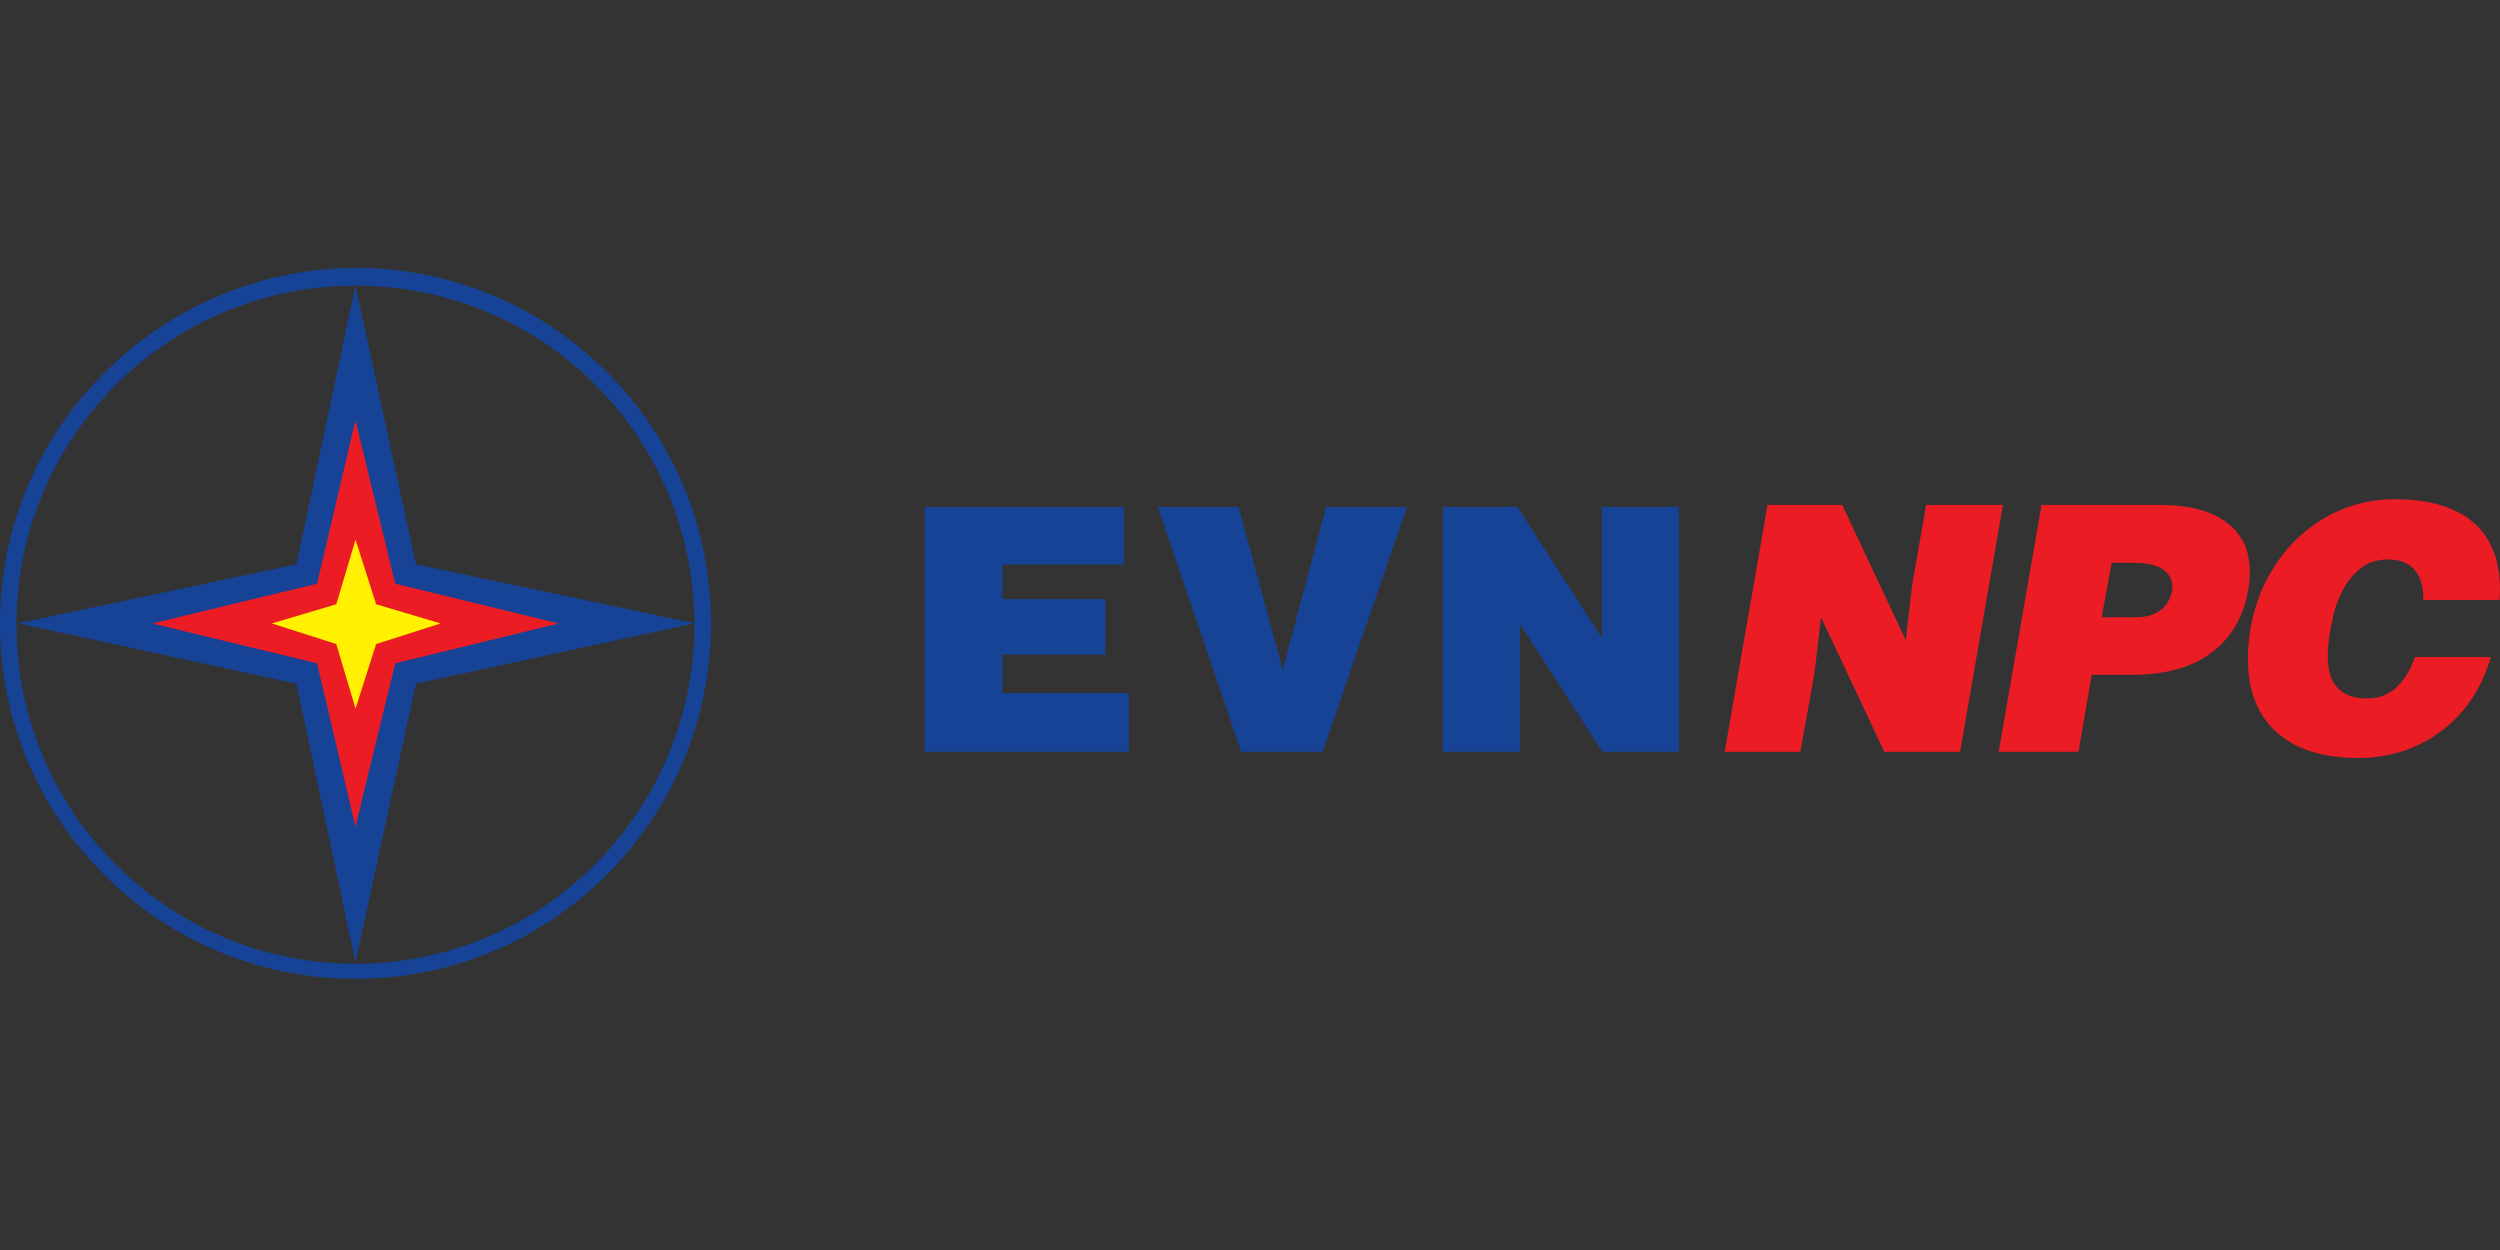 <svg width="56" height="28" viewBox="0 0 56 28" fill="none" xmlns="http://www.w3.org/2000/svg">
<rect x="0" y="0" width="56" height="28" fill="#333333" stroke="none"/>
<path d="M20.715 16.84V11.355H25.175V12.648H22.453V13.419H24.763V14.662H22.453V15.524H25.284V16.84H20.715Z" fill="#164396"/>
<path d="M25.934 11.355H27.745L28.731 15.003L29.706 11.355H31.517L29.627 16.84H27.805L25.934 11.355Z" fill="#164396"/>
<path d="M32.318 16.84V11.355H33.992L35.882 14.292V11.355H37.605V16.84H35.893L34.045 13.975V16.84H32.318Z" fill="#164396"/>
<path d="M41.264 11.31L42.689 14.338L42.836 13.083L43.146 11.31H44.866L43.906 16.84H42.209L40.791 13.827L40.644 15.082L40.327 16.84H38.633L39.593 11.31H41.264Z" fill="#EC1C24"/>
<path d="M47.077 13.827H47.836C48.313 13.827 48.589 13.613 48.664 13.185C48.664 12.799 48.373 12.607 47.791 12.607H47.303L47.077 13.827ZM46.559 16.84H44.771L45.731 11.31H48.347C48.697 11.31 49.001 11.344 49.258 11.412C49.514 11.485 49.727 11.587 49.896 11.718C50.065 11.849 50.191 12.006 50.274 12.187C50.355 12.363 50.395 12.574 50.395 12.818C50.395 12.954 50.385 13.076 50.365 13.185C50.264 13.794 49.995 14.268 49.556 14.606C49.12 14.946 48.516 15.116 47.742 15.116H46.854L46.559 16.84Z" fill="#EC1C24"/>
<path d="M55.989 13.442H54.284C54.284 13.149 54.222 12.928 54.099 12.777C53.965 12.613 53.759 12.531 53.479 12.531C53.157 12.531 52.885 12.667 52.663 12.939C52.481 13.161 52.349 13.446 52.266 13.793C52.183 14.139 52.141 14.438 52.141 14.693C52.141 14.985 52.203 15.209 52.326 15.366C52.47 15.552 52.699 15.645 53.014 15.645C53.284 15.645 53.508 15.561 53.687 15.392C53.866 15.221 54.001 14.996 54.092 14.719H55.792C55.694 15.067 55.55 15.382 55.361 15.664C55.172 15.944 54.946 16.182 54.681 16.378C54.419 16.575 54.129 16.725 53.812 16.828C53.497 16.929 53.162 16.979 52.806 16.979C52.287 16.979 51.844 16.892 51.476 16.719C51.108 16.542 50.828 16.289 50.637 15.959C50.448 15.626 50.354 15.231 50.354 14.772C50.354 14.422 50.396 14.084 50.482 13.759C50.57 13.432 50.685 13.142 50.826 12.89C51.028 12.527 51.275 12.219 51.567 11.964C51.859 11.71 52.182 11.515 52.534 11.382C52.887 11.248 53.254 11.182 53.634 11.182C54.156 11.182 54.592 11.26 54.942 11.416C55.295 11.57 55.559 11.798 55.736 12.1C55.836 12.274 55.906 12.454 55.943 12.64C55.981 12.825 56 13.003 56 13.177C56 13.233 55.996 13.321 55.989 13.442Z" fill="#EC1C24"/>
<path fill-rule="evenodd" clip-rule="evenodd" d="M15.558 13.962L9.316 15.315L7.963 21.556L6.641 15.315L0.4 13.962L6.641 12.64L7.963 6.398L9.316 12.64L15.558 13.962Z" fill="#164396"/>
<path fill-rule="evenodd" clip-rule="evenodd" d="M7.962 18.517L7.102 14.858L3.412 13.966L7.102 13.075L7.962 9.416L8.854 13.075L12.513 13.966L8.854 14.858L7.962 18.517Z" fill="#EC1C24"/>
<path fill-rule="evenodd" clip-rule="evenodd" d="M7.963 6.4C3.782 6.4 0.369 9.782 0.369 13.994C0.369 18.175 3.751 21.588 7.963 21.588C12.145 21.588 15.527 18.206 15.557 14.025C15.557 9.782 12.175 6.4 7.963 6.4C7.994 6.4 7.994 6.4 7.963 6.4ZM7.963 6C12.36 6 15.926 9.567 15.926 13.963C15.926 18.36 12.36 21.926 7.963 21.926C3.567 21.926 0 18.36 0 13.963C0 9.597 3.567 6.031 7.963 6Z" fill="#164396"/>
<path fill-rule="evenodd" clip-rule="evenodd" d="M7.964 15.872L7.533 14.427L6.088 13.965L7.533 13.535L7.964 12.09L8.425 13.535L9.87 13.965L8.425 14.427L7.964 15.872Z" fill="#FFF100"/>
</svg>
